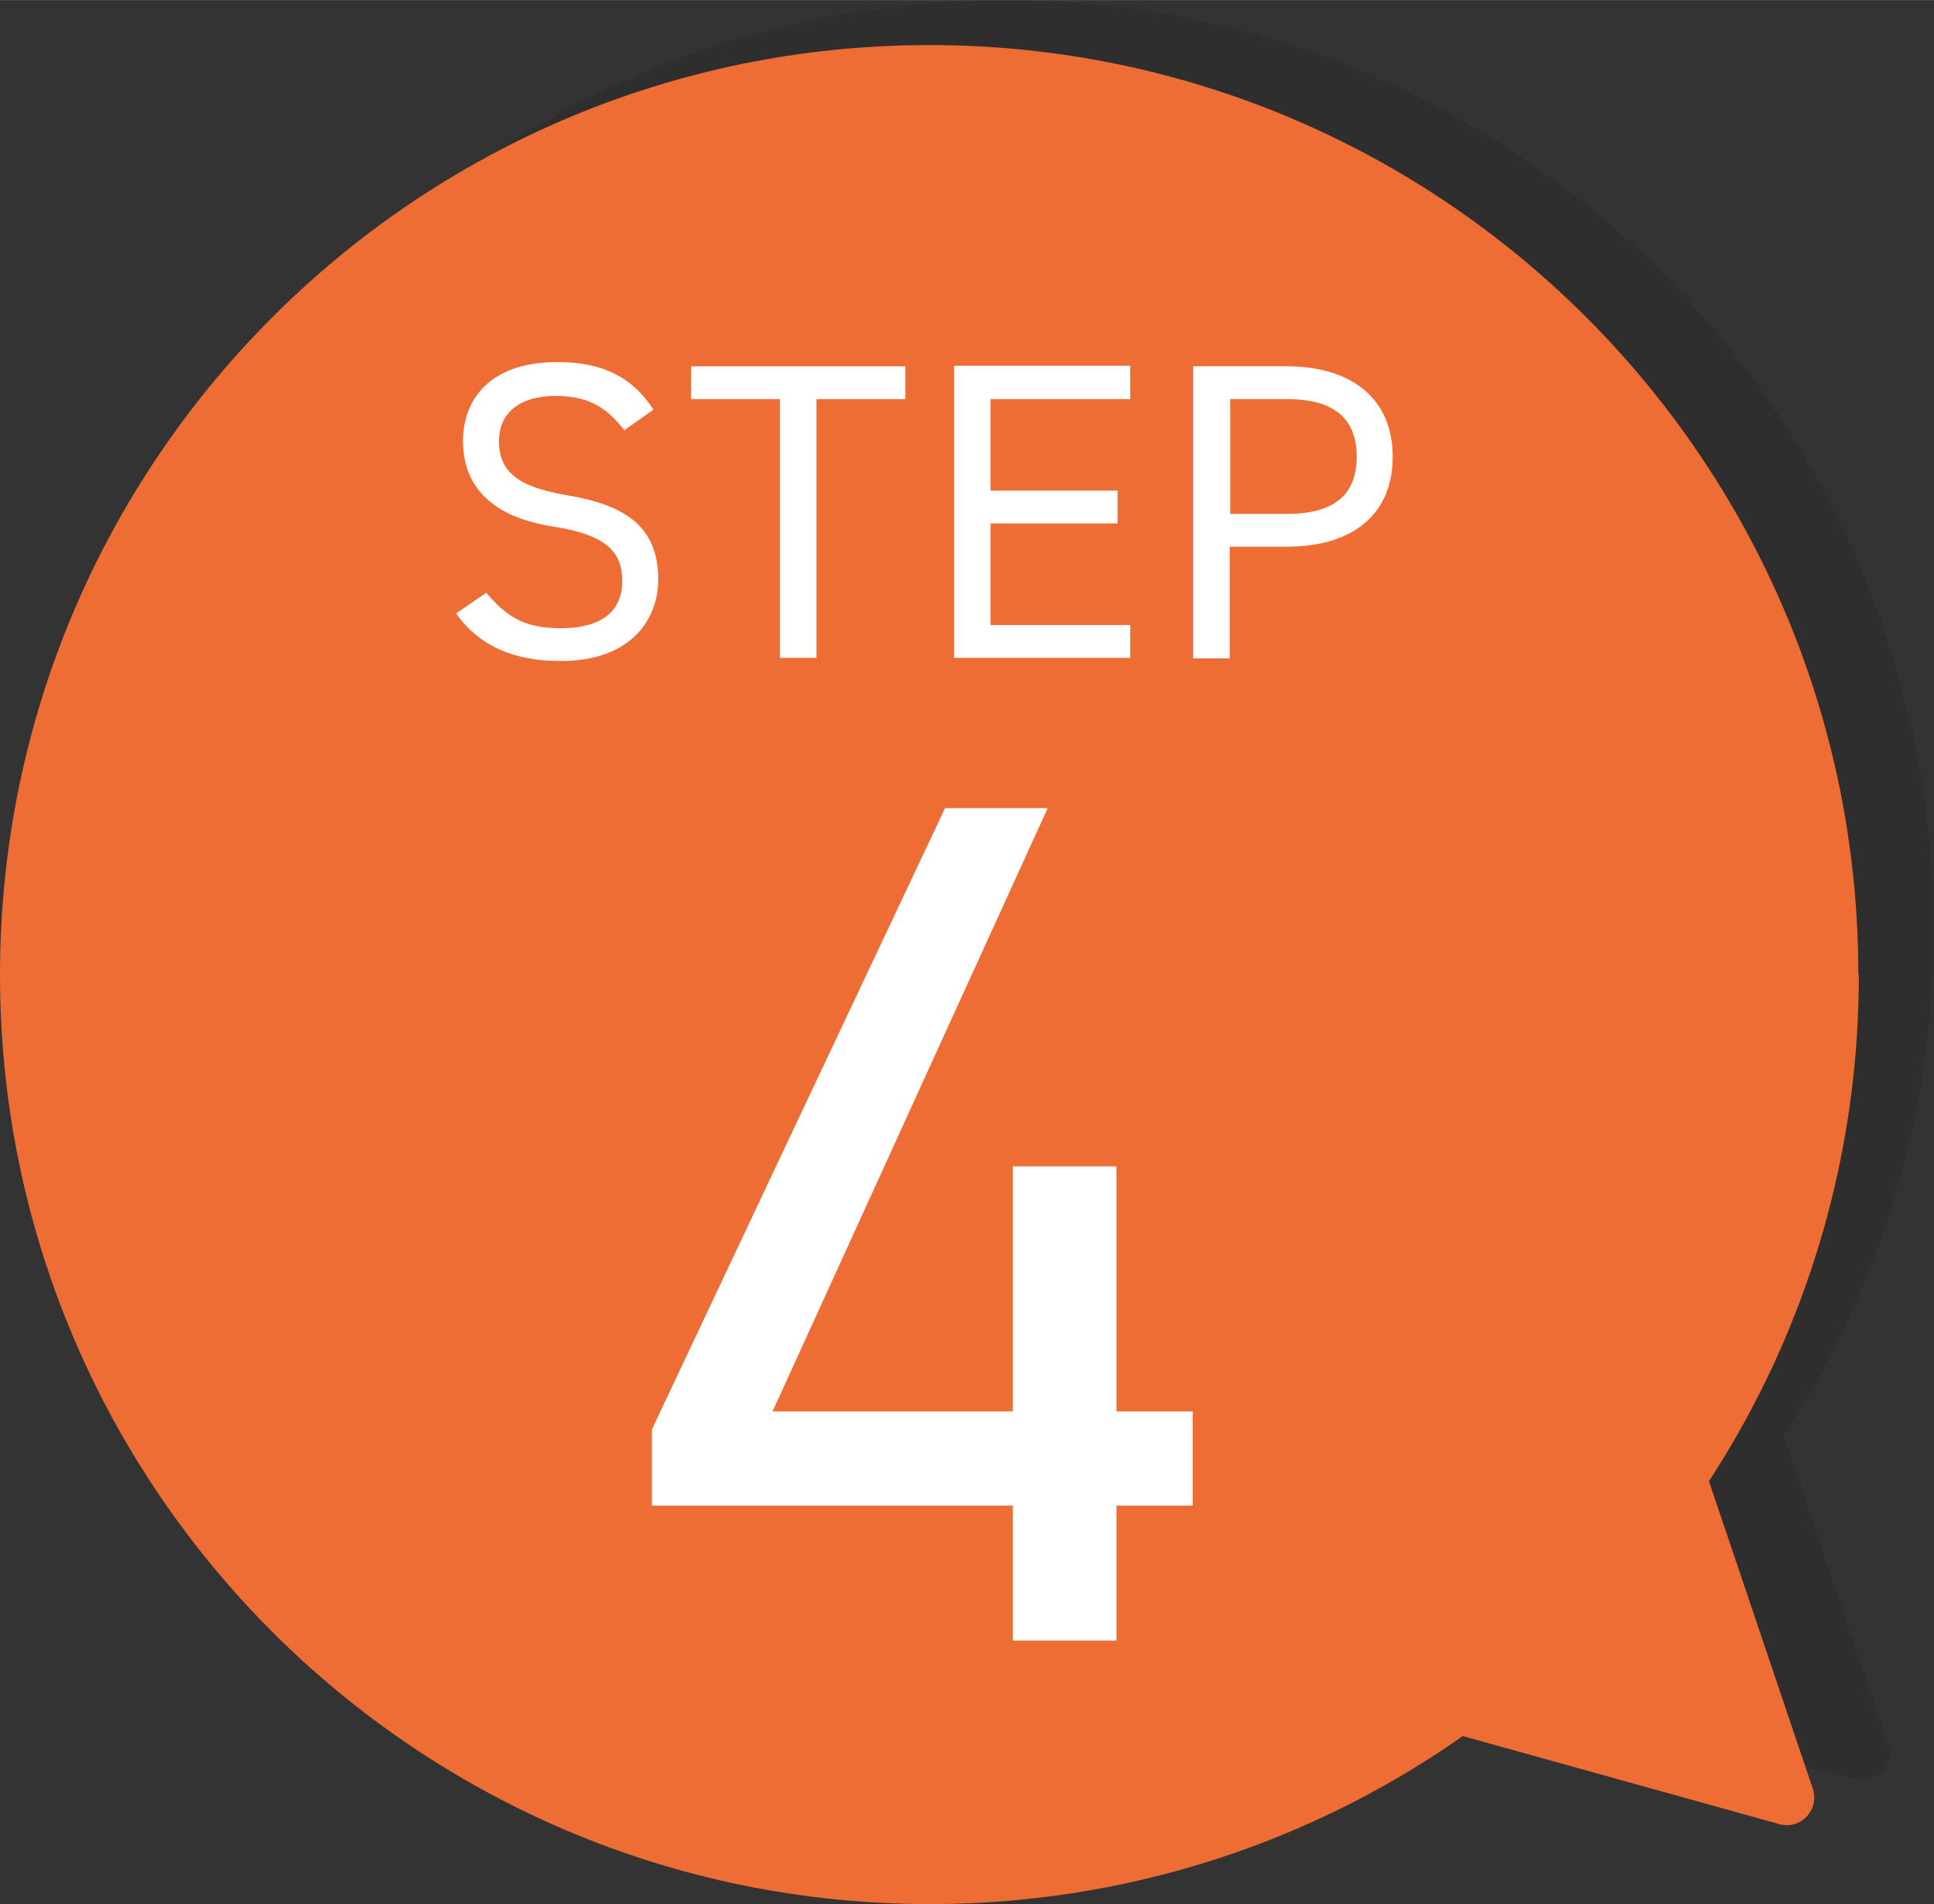 <?xml version="1.0" encoding="UTF-8"?>
<svg xmlns="http://www.w3.org/2000/svg" width="12.89mm" height="12.69mm" xmlns:xlink="http://www.w3.org/1999/xlink" viewBox="0 0 36.55 35.98">
  <rect x="0" y="0" width="36.55" height="35.98" fill="#333333" stroke="none"/>
  <defs>
    <style>
      .cls-1 {
        fill: none;
      }

      .cls-2 {
        mix-blend-mode: multiply;
        opacity: .1;
      }

      .cls-3 {
        isolation: isolate;
      }

      .cls-4 {
        clip-path: url(#clippath-1);
      }

      .cls-5 {
        fill: #ed6d34;
      }

      .cls-6 {
        fill: #fff;
      }

      .cls-7 {
        fill: #040000;
      }

      .cls-8 {
        clip-path: url(#clippath);
      }
    </style>
    <clipPath id="clippath">
      <rect class="cls-1" x="1.42" width="35.13" height="35.13"/>
    </clipPath>
    <clipPath id="clippath-1">
      <rect class="cls-1" x="1.42" width="35.13" height="35.13"/>
    </clipPath>
  </defs>
  <g class="cls-3">
    <g id="_レイヤー_2" data-name="レイヤー_2">
      <g id="_レイヤー_1-2" data-name="レイヤー_1">
        <g>
          <g class="cls-2">
            <g class="cls-8">
              <g class="cls-4">
                <path class="cls-7" d="M36.54,17.57c0,9.7-7.86,17.56-17.56,17.56S1.42,27.27,1.42,17.57,9.28,0,18.98,0s17.56,7.86,17.56,17.56"/>
                <path class="cls-7" d="M26.7,31.29l6.22-6.51,2.76,8.17c.13.4-.23.78-.63.67l-8.34-2.32Z"/>
              </g>
            </g>
          </g>
          <g>
            <path class="cls-5" d="M35.13,18.42c0,9.7-7.86,17.56-17.56,17.56S0,28.12,0,18.42,7.86.85,17.56.85s17.56,7.86,17.56,17.56"/>
            <path class="cls-5" d="M25.28,32.14l6.22-6.51,2.76,8.17c.13.4-.23.78-.63.67l-8.34-2.32Z"/>
            <path class="cls-6" d="M19.8,15.27l-5.2,11.4h4.54v-4.63h1.96v4.63h1.44v1.78h-1.44v2.55h-1.96v-2.55h-6.82v-1.44l5.54-11.74h1.94Z"/>
            <g>
              <path class="cls-6" d="M11.81,8.14c-.3-.38-.62-.66-1.31-.66-.64,0-1.07.29-1.07.86,0,.66.5.88,1.3,1.02,1.06.18,1.71.57,1.71,1.59,0,.72-.48,1.54-1.85,1.54-.9,0-1.55-.3-1.97-.9l.57-.39c.36.42.68.67,1.4.67.9,0,1.17-.42,1.17-.89,0-.52-.26-.87-1.3-1.03-1.04-.16-1.71-.66-1.71-1.62,0-.79.52-1.49,1.78-1.49.88,0,1.43.3,1.82.9l-.54.38Z"/>
              <path class="cls-6" d="M17.11,6.92v.62h-1.68v4.89h-.69v-4.89h-1.68v-.62h4.05Z"/>
              <path class="cls-6" d="M21.36,6.92v.62h-2.64v1.73h2.4v.62h-2.4v1.92h2.64v.62h-3.33v-5.52h3.33Z"/>
              <path class="cls-6" d="M23.24,10.34v2.1h-.69v-5.52h1.76c1.27,0,2.01.64,2.01,1.71s-.73,1.7-2.01,1.7h-1.07ZM24.32,9.71c.94,0,1.32-.4,1.32-1.08s-.38-1.09-1.32-1.09h-1.07v2.17h1.07Z"/>
            </g>
          </g>
        </g>
      </g>
    </g>
  </g>
</svg>